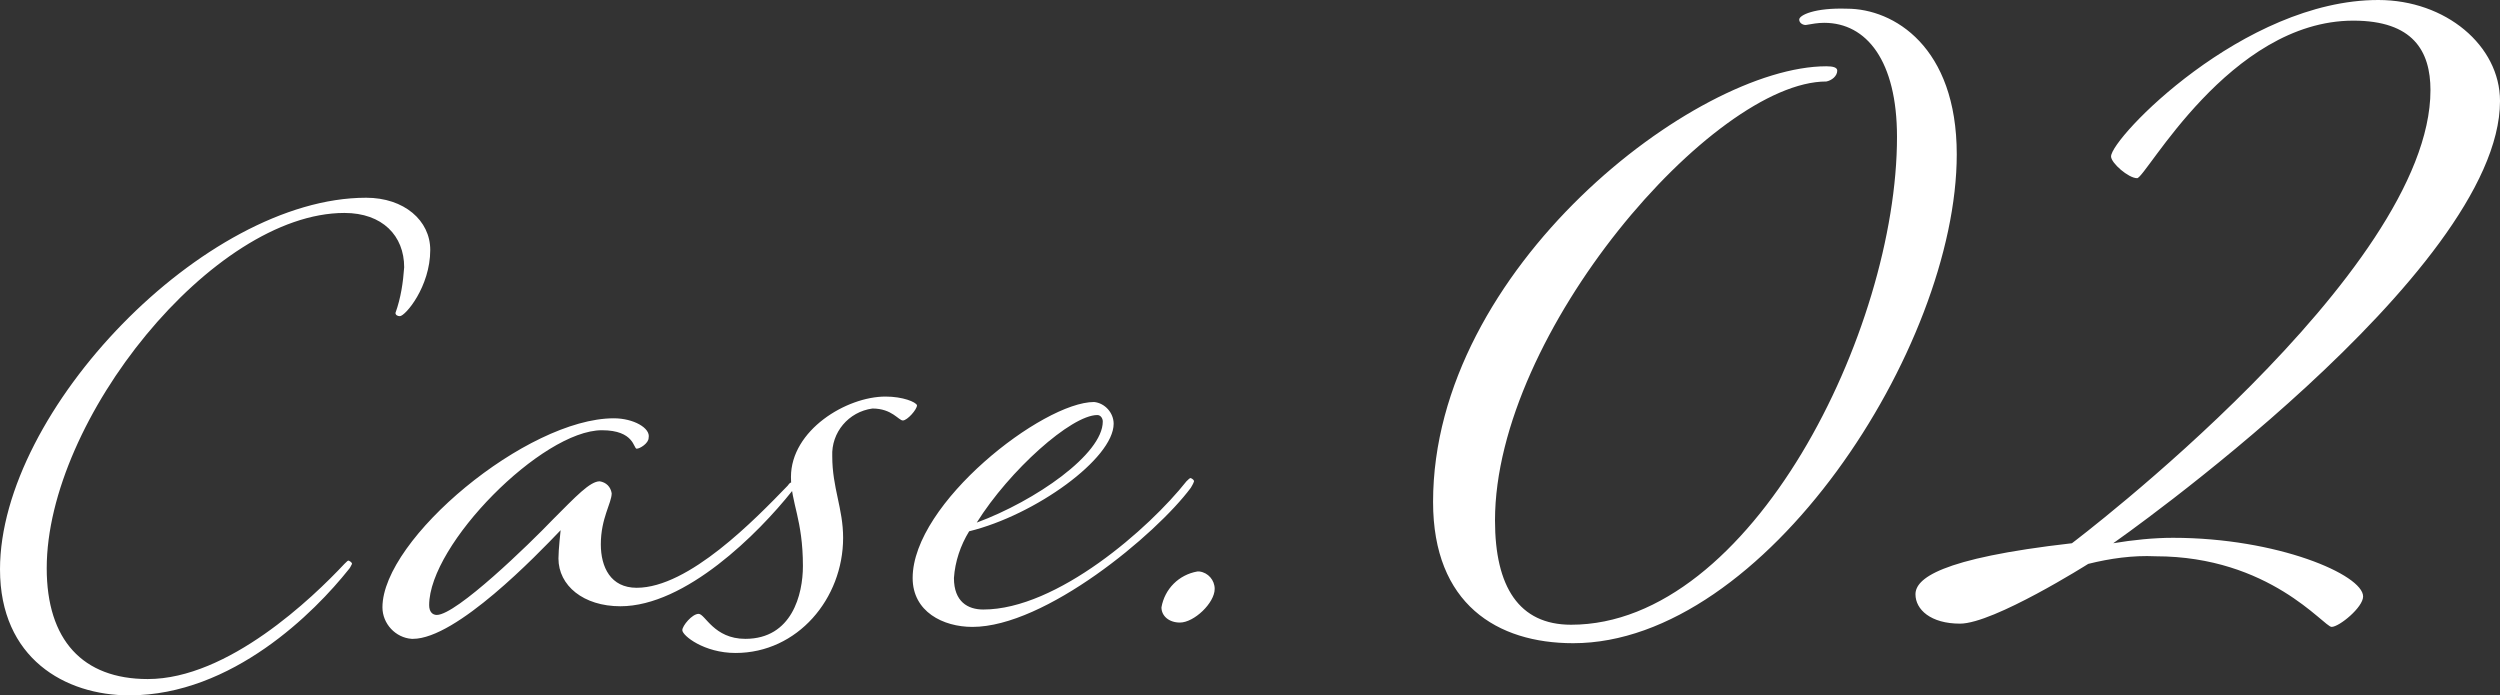 <?xml version="1.0" encoding="UTF-8"?> <!-- Generator: Adobe Illustrator 24.2.3, SVG Export Plug-In . SVG Version: 6.00 Build 0) --> <svg xmlns="http://www.w3.org/2000/svg" xmlns:xlink="http://www.w3.org/1999/xlink" version="1.1" id="レイヤー_1" x="0px" y="0px" viewBox="0 0 230.1 64" style="enable-background:new 0 0 230.1 64;" xml:space="preserve"><rect x="0" y="0" width="230.1" height="64" fill="#333333" stroke="none"/> <style type="text/css"> .st0{fill:#FFFFFF;} </style> <path id="パス_32" class="st0" d="M33.7,18.2C18.8,18.2,0,37.8,0,52.4C0,60.6,6,64,11.9,64c9.5,0,17.1-7.7,20.2-11.6 c0.1-0.1,0.2-0.3,0.3-0.5c0-0.1-0.1-0.2-0.3-0.3c-0.1,0-0.1,0-0.4,0.3C28.8,55,21,62.5,13.6,62.5c-6,0-9.3-3.6-9.3-10.2 c0-13.7,15.3-32.7,27.4-32.7c3.5,0,5.5,2.1,5.5,5c-0.1,1.4-0.3,2.8-0.8,4.2c0,0.2,0.2,0.3,0.4,0.3c0.5,0,2.8-2.7,2.8-6.1 C39.6,20.3,37.2,18.2,33.7,18.2z M56.5,38.5c-8,0-21.3,11.1-21.3,17.4c0,1.5,1.2,2.8,2.7,2.9c0,0,0.1,0,0.1,0c4,0,11.4-7.7,13.6-10 c0,0-0.2,1.8-0.2,2.6c0,2.5,2.3,4.4,5.7,4.4c6,0,12.7-6.7,15.8-10.6c0.1-0.1,0.2-0.3,0.3-0.5c0-0.1-0.1-0.2-0.3-0.3 c-0.1,0-0.2,0-0.4,0.3c-3,3.1-9.1,9.4-13.9,9.4c-2.4,0-3.3-1.9-3.3-4c0-2.4,1-3.8,1-4.7c-0.1-0.6-0.5-1-1.1-1.1 c-0.9,0-2.2,1.4-4.3,3.5c-2.2,2.3-8.9,8.8-10.7,8.8c-0.4,0-0.7-0.3-0.7-0.9c0-5.6,10.4-16.1,15.9-16.1c3,0,2.9,1.7,3.2,1.7 s1.1-0.5,1.1-1C59.9,39.4,58.3,38.5,56.5,38.5z M81.5,36.5c-3.6,0-8.7,3.1-8.7,7.4c0,2.4,1.1,3.9,1.1,8.2c0,2.6-1,6.7-5.3,6.7 c-2.9,0-3.7-2.3-4.3-2.3c-0.6,0-1.5,1.1-1.5,1.5c0,0.5,2,2.1,4.9,2.1c5.7,0,9.9-5,9.9-10.6c0-2.7-1-4.6-1-7.5 c-0.1-2.2,1.5-4.1,3.7-4.4c1.8,0,2.4,1.1,2.8,1.1c0.4,0,1.3-1,1.3-1.4C84.3,37,83.1,36.5,81.5,36.5z M90.5,56.1 c-1.4,0-2.7-0.7-2.7-2.9c0.1-1.5,0.6-3,1.4-4.3c6.1-1.5,13.3-6.7,13.3-9.9c0-1-0.8-1.9-1.8-2c0,0,0,0,0,0c-4.7,0-16.7,9.3-16.7,16.2 c0,3.1,2.8,4.5,5.5,4.5c6.7,0,16.9-8.5,20.1-12.8c0.1-0.2,0.2-0.3,0.3-0.6c0-0.1-0.1-0.2-0.3-0.3c-0.1,0-0.2,0.1-0.4,0.3 C105.8,48.6,97.3,56.1,90.5,56.1L90.5,56.1z M101,38.2c0.3,0,0.5,0.3,0.5,0.6c0,3-6.2,7.3-11.6,9.3C92.9,43.3,98.6,38.2,101,38.2z M110.2,52.6c-1.7,0.3-3,1.6-3.3,3.3c0,0.8,0.7,1.4,1.7,1.4c1.3,0,3.2-1.8,3.2-3.1c0-0.8-0.6-1.5-1.4-1.6 C110.3,52.6,110.2,52.6,110.2,52.6L110.2,52.6z M165.6,1.8c0,0.3,0.3,0.5,0.6,0.5c0.6-0.1,1.1-0.2,1.7-0.2c3.9,0,6.7,3.5,6.7,10.5 c0,17.8-13.4,44.9-30,44.9c-4.8,0-7-3.5-7-9.6c0-17.3,20.1-40.4,30.5-40.4c0.5-0.1,1-0.5,1-1c0-0.3-0.4-0.4-1-0.4 c-12,0-36.2,18.6-36.2,40.1c0,9.4,5.9,13,12.9,13c17.6,0,35.3-27.2,35.3-45c0-9.9-5.8-13.4-10.1-13.4C167,0.7,165.6,1.4,165.6,1.8 L165.6,1.8z M216.6,1.9c5.5,0,7.1,2.8,7.1,6.4c0,16.8-33,41.7-33,41.7c-12.3,1.4-14.4,3.3-14.4,4.7c0,1.4,1.4,2.7,4.1,2.7 c3.1,0,11.8-5.5,11.8-5.5c2-0.5,4.1-0.8,6.2-0.7c10.5,0,15.5,6.5,16.2,6.5s2.9-1.8,2.9-2.8c0-2-7.9-5.4-17.5-5.4 c-1.8,0-3.7,0.2-5.5,0.5c0,0,35.6-24.9,35.6-40.7c0-5.1-5-9.3-11.2-9.3c-12.4,0-24.6,12.7-24.6,14.4c0,0.6,1.6,2,2.4,2 S205.2,1.9,216.6,1.9L216.6,1.9z"></path> </svg> 